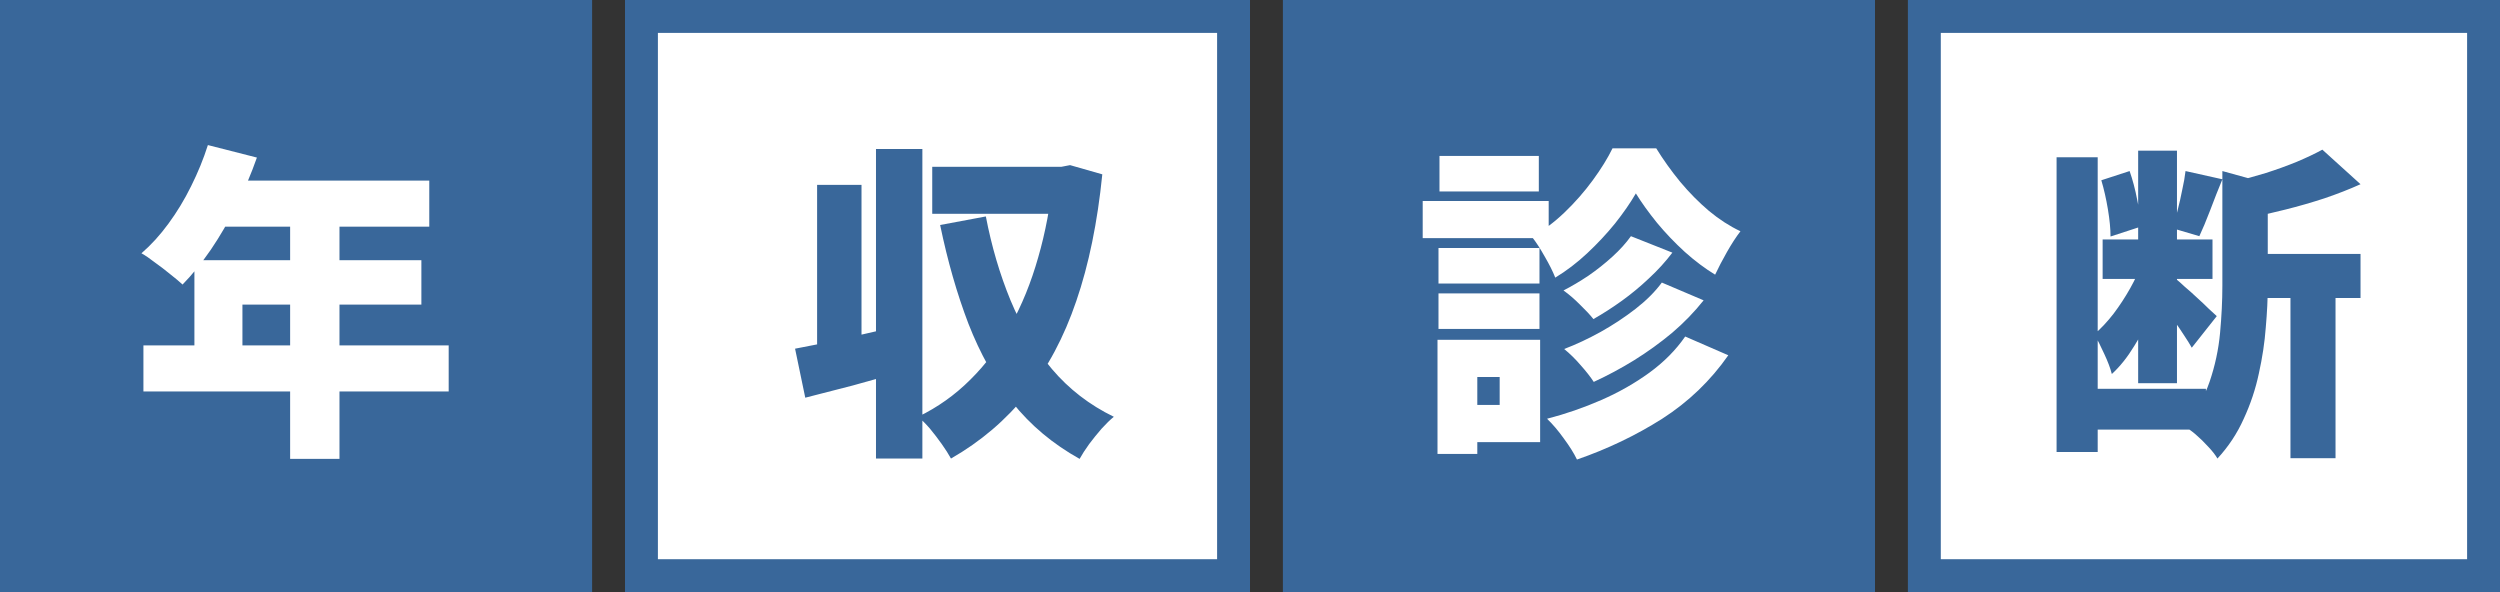 <svg fill="none" height="36" viewBox="0 0 152 36" width="152" xmlns="http://www.w3.org/2000/svg"><rect x="0" y="0" width="152" height="36" fill="#333333" stroke="none"/><path d="m0 0h36v36h-36z" fill="#39679a"/><path d="m12.64 8.82 2.98.76c-.347.987-.76 1.96-1.24 2.92s-1 1.853-1.56 2.68c-.56.813-1.133 1.52-1.72 2.12-.187-.173-.433-.38-.74-.62-.307-.253-.62-.493-.94-.72-.307-.24-.58-.427-.82-.56.587-.507 1.133-1.107 1.64-1.8.52-.707.98-1.467 1.38-2.28.413-.827.753-1.66 1.02-2.5zm.84 2.16h12.62v2.8h-14.02zm-1.66 4.84h13.8v2.7h-10.88v3.9h-2.92zm-3.1 5.18h18.56v2.8h-18.56zm8.92-8.58h3v15.48h-3z" fill="#fff"/><path d="m39 1h36v34h-36z" fill="#fff"/><path d="m39 1h36v34h-36z" stroke="#39679a" stroke-width="2"/><path d="m48.34 21.2c.8-.147 1.747-.34 2.84-.58 1.107-.253 2.213-.507 3.32-.76l.36 2.72c-.987.293-1.993.58-3.02.86-1.027.267-1.987.513-2.88.74zm4.92-12.14h2.82v18.82h-2.82zm-3.58 2.18h2.7v10.72h-2.7zm7-1.1h8.02v2.86h-8.02zm7.36 0h.5l.52-.1 1.96.56c-.293 2.92-.82 5.487-1.58 7.7-.747 2.2-1.753 4.087-3.02 5.66-1.253 1.573-2.787 2.88-4.6 3.92-.147-.267-.333-.56-.56-.88s-.467-.633-.72-.94c-.253-.293-.493-.533-.72-.72 1.187-.573 2.247-1.327 3.18-2.26.947-.933 1.76-2.027 2.44-3.28.693-1.253 1.253-2.633 1.68-4.14.44-1.52.747-3.147.92-4.88zm-4.1 3.02c.347 1.813.847 3.513 1.5 5.1.653 1.573 1.493 2.967 2.52 4.18s2.28 2.18 3.76 2.9c-.227.187-.473.427-.74.72-.267.307-.52.62-.76.94-.24.333-.433.633-.58.9-1.627-.907-2.987-2.047-4.08-3.42-1.08-1.387-1.973-2.987-2.68-4.8-.693-1.813-1.267-3.813-1.72-6z" fill="#39679a"/><path d="m78 0h36v36h-36z" fill="#39679a"/><path d="m99.46 11.76c-.333.573-.753 1.18-1.26 1.82-.507.627-1.073 1.233-1.7 1.82-.613.573-1.26 1.067-1.94 1.48-.147-.373-.36-.8-.64-1.28-.267-.48-.527-.88-.78-1.2.693-.387 1.353-.88 1.98-1.48.64-.613 1.213-1.267 1.72-1.96s.907-1.34 1.2-1.94h2.66c.427.693.913 1.373 1.46 2.04.547.653 1.127 1.24 1.74 1.76.627.52 1.267.933 1.92 1.24-.267.347-.54.767-.82 1.26s-.52.953-.72 1.38c-.613-.373-1.227-.833-1.84-1.38-.613-.56-1.18-1.153-1.7-1.78-.507-.627-.933-1.22-1.28-1.78zm-.3 2.6 2.52 1c-.413.547-.887 1.067-1.42 1.56-.52.493-1.067.947-1.64 1.36s-1.153.787-1.74 1.12c-.213-.267-.493-.567-.84-.9-.333-.333-.66-.613-.98-.84.493-.253 1-.553 1.52-.9.52-.36 1.007-.747 1.46-1.16s.827-.827 1.12-1.24zm1.88 2.82 2.54 1.08c-.56.707-1.2 1.367-1.92 1.98-.72.6-1.487 1.153-2.3 1.66-.8.493-1.62.933-2.46 1.32-.2-.307-.467-.647-.8-1.02-.333-.387-.667-.713-1-.98.733-.28 1.473-.627 2.22-1.04.76-.427 1.467-.893 2.12-1.4.653-.507 1.187-1.04 1.6-1.6zm1.42 3.28 2.62 1.14c-1.08 1.547-2.42 2.833-4.02 3.86-1.6 1.013-3.327 1.84-5.18 2.48-.187-.387-.453-.813-.8-1.28-.333-.467-.673-.867-1.02-1.2 1.133-.293 2.233-.673 3.3-1.14s2.04-1.02 2.92-1.66 1.607-1.373 2.18-2.2zm-15-5.38h6.14v2.16h-6.14zm.06-5.6h6.04v2.16h-6.04zm-.06 8.36h6.14v2.16h-6.14zm-.96-5.62h7.66v2.26h-7.66zm2.2 8.44h4.94v6.22h-4.94v-2.26h2.48v-1.7h-2.48zm-1.3 0h2.42v6.94h-2.42z" fill="#fff"/><path d="m117 1h34v34h-34z" fill="#fff"/><path d="m117 1h34v34h-34z" stroke="#39679a" stroke-width="2"/><path d="m127.84 14.56h6.68v2.4h-6.68zm-1.2 9.08h7.48v2.48h-7.48zm-1.6-14.08h2.5v17.92h-2.5zm4.96-.4h2.36v14.14h-2.36zm.24 6.78 1.52.66c-.227.733-.513 1.487-.86 2.26-.333.773-.713 1.5-1.14 2.18-.413.68-.867 1.247-1.36 1.7-.093-.36-.247-.767-.46-1.22-.213-.467-.413-.867-.6-1.2.4-.347.787-.76 1.16-1.24.373-.493.713-1.013 1.02-1.56s.547-1.073.72-1.58zm2.64-5.54 2.24.5c-.253.613-.5 1.24-.74 1.88-.24.627-.46 1.153-.66 1.58l-1.62-.48c.107-.333.207-.7.3-1.1.107-.413.2-.827.28-1.24.093-.413.16-.793.2-1.14zm-5.12.56 1.72-.56c.187.533.34 1.113.46 1.74.133.627.207 1.173.22 1.64l-1.84.6c0-.467-.053-1.02-.16-1.66s-.24-1.227-.4-1.76zm4.56 6.02c.12.093.293.247.52.46.24.2.487.42.74.66.267.24.507.467.72.68.227.2.387.347.48.44l-1.52 1.92c-.12-.213-.273-.46-.46-.74-.187-.293-.387-.587-.6-.88-.2-.307-.4-.593-.6-.86s-.373-.493-.52-.68zm4.08-1.54h7.12v2.68h-7.12zm2.86 1.34h2.74v11.08h-2.74zm-4.14-6.38 3.34.92c-.013.187-.207.32-.58.4v5.7c0 .747-.04 1.573-.12 2.48-.067.907-.207 1.84-.42 2.8-.2.947-.507 1.867-.92 2.76-.4.893-.933 1.7-1.6 2.42-.12-.213-.307-.453-.56-.72-.24-.267-.5-.52-.78-.76-.267-.227-.513-.393-.74-.5.733-.813 1.267-1.707 1.6-2.68s.547-1.967.64-2.98.14-1.967.14-2.86zm6.08-1.3 2.32 2.1c-.68.307-1.413.593-2.2.86-.773.253-1.56.48-2.36.68-.787.2-1.553.373-2.3.52-.067-.307-.187-.673-.36-1.1-.173-.44-.347-.807-.52-1.1.667-.16 1.327-.34 1.98-.54.667-.213 1.293-.44 1.88-.68.6-.253 1.12-.5 1.56-.74z" fill="#39679a"/></svg>